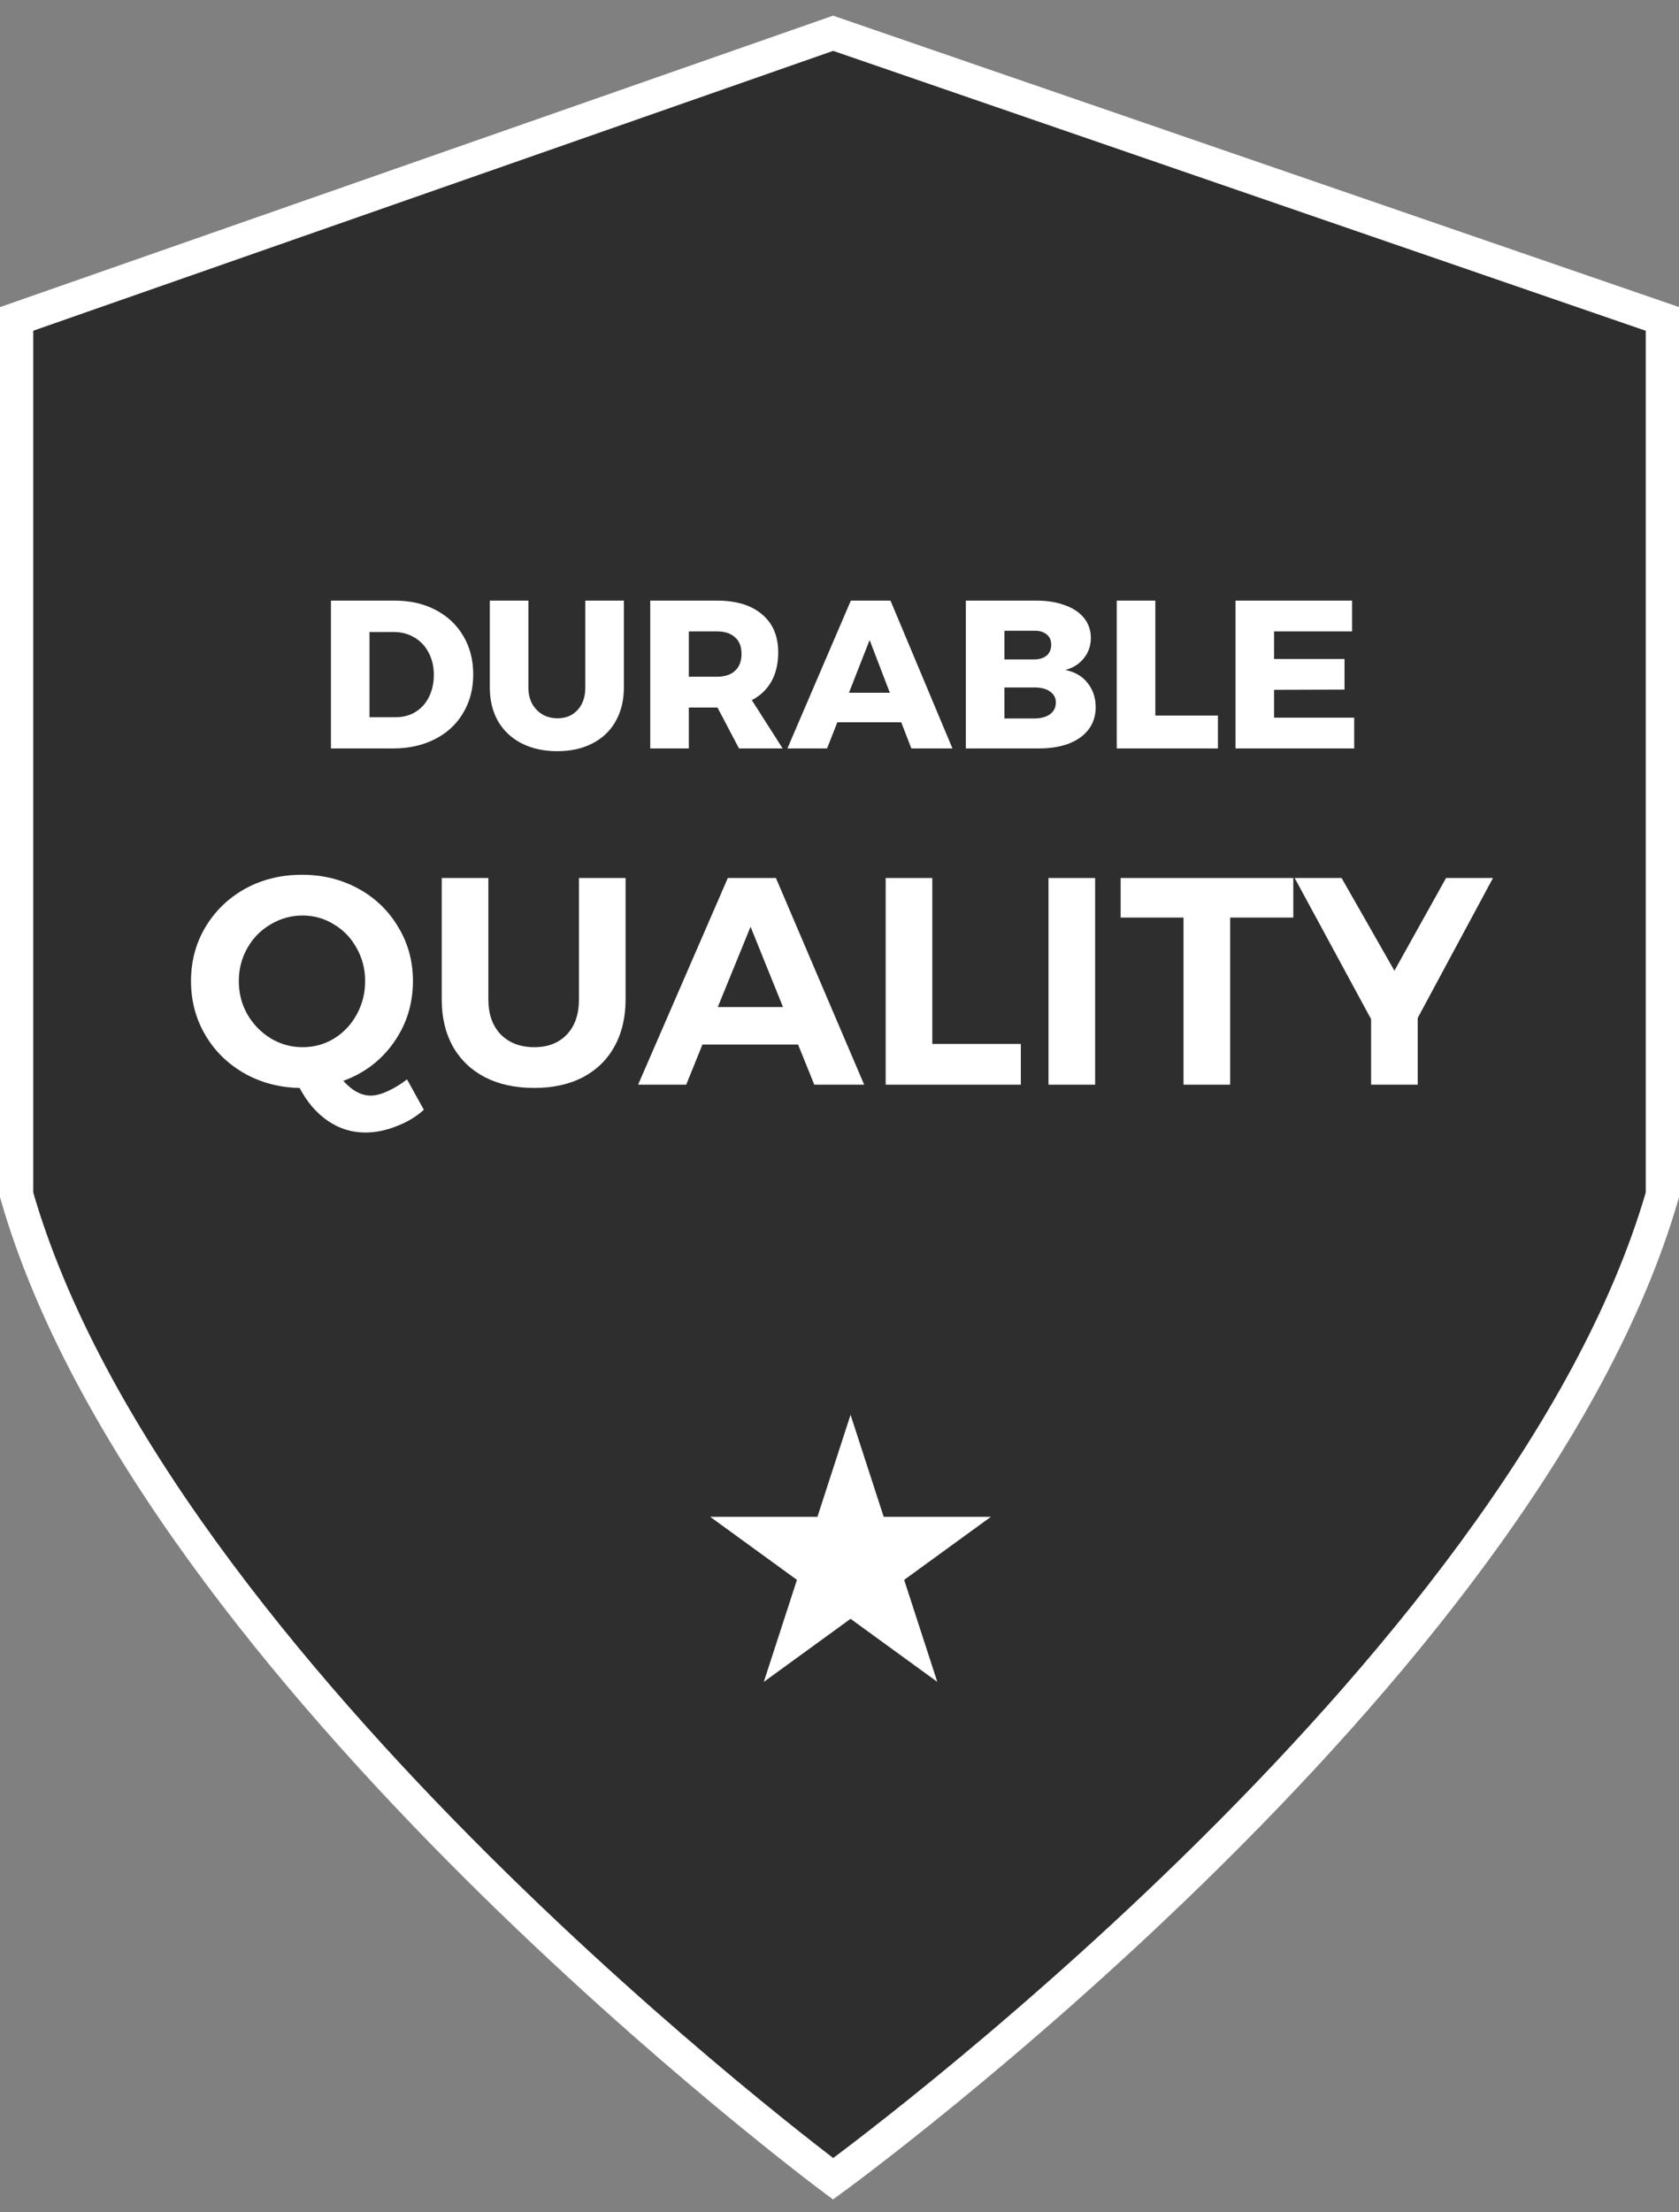 <svg width="101" height="133" viewBox="0 0 101 133" fill="none" xmlns="http://www.w3.org/2000/svg">
<rect x="0" y="0" width="101" height="133" fill="#808080" stroke="none"/>
<path d="M50.116 2L1 19.175V71.843C9.279 100.651 50.116 131 50.116 131C50.116 131 91.613 100.818 100 71.843V19.175L50.116 2Z" fill="#2E2E2E" stroke="white" stroke-width="2"/>
<path d="M23.737 36.111C24.667 36.111 25.487 36.297 26.198 36.669C26.916 37.041 27.474 37.565 27.871 38.241C28.269 38.909 28.467 39.678 28.467 40.549C28.467 41.42 28.265 42.193 27.859 42.87C27.461 43.546 26.895 44.07 26.16 44.442C25.432 44.814 24.596 45 23.649 45H19.908V36.111H23.737ZM23.801 43.123C24.249 43.123 24.646 43.018 24.993 42.806C25.339 42.595 25.61 42.295 25.804 41.906C25.999 41.517 26.096 41.073 26.096 40.574C26.096 40.067 25.99 39.619 25.779 39.23C25.576 38.841 25.293 38.541 24.929 38.33C24.566 38.11 24.152 38 23.687 38H22.228V43.123H23.801Z" fill="white"/>
<path d="M31.785 41.335C31.785 41.893 31.95 42.341 32.28 42.679C32.609 43.018 33.028 43.187 33.535 43.187C34.034 43.187 34.435 43.022 34.74 42.692C35.053 42.354 35.209 41.902 35.209 41.335V36.111H37.53V41.335C37.53 42.105 37.365 42.781 37.035 43.364C36.714 43.939 36.249 44.383 35.64 44.696C35.04 45.008 34.334 45.165 33.523 45.165C32.711 45.165 31.997 45.008 31.379 44.696C30.771 44.383 30.297 43.939 29.959 43.364C29.629 42.781 29.465 42.105 29.465 41.335V36.111H31.785V41.335Z" fill="white"/>
<path d="M44.454 45L43.16 42.54H41.436V45H39.115V36.111H43.11C44.285 36.111 45.194 36.385 45.836 36.935C46.487 37.476 46.813 38.241 46.813 39.23C46.813 39.898 46.677 40.477 46.407 40.968C46.136 41.449 45.743 41.826 45.227 42.096L47.079 45H44.454ZM41.436 40.688H43.122C43.596 40.688 43.959 40.57 44.213 40.333C44.475 40.097 44.606 39.754 44.606 39.306C44.606 38.875 44.475 38.545 44.213 38.317C43.959 38.08 43.596 37.962 43.122 37.962H41.436V40.688Z" fill="white"/>
<path d="M54.822 45L54.214 43.428H50.371L49.75 45H47.366L51.183 36.111H53.567L57.295 45H54.822ZM51.069 41.652H53.529L52.312 38.482L51.069 41.652Z" fill="white"/>
<path d="M62.322 36.111C62.99 36.111 63.569 36.204 64.06 36.39C64.559 36.567 64.943 36.825 65.214 37.163C65.484 37.501 65.62 37.899 65.62 38.355C65.62 38.82 65.48 39.226 65.201 39.572C64.93 39.919 64.559 40.156 64.085 40.283C64.651 40.393 65.095 40.65 65.417 41.056C65.746 41.462 65.911 41.952 65.911 42.527C65.911 43.026 65.772 43.466 65.493 43.846C65.214 44.218 64.816 44.505 64.301 44.708C63.785 44.903 63.181 45 62.487 45H58.1V36.111H62.322ZM62.196 39.649C62.517 39.649 62.77 39.572 62.956 39.42C63.142 39.26 63.236 39.04 63.236 38.761C63.236 38.49 63.142 38.283 62.956 38.14C62.77 37.987 62.517 37.916 62.196 37.924H60.42V39.649H62.196ZM62.196 43.199C62.601 43.199 62.923 43.115 63.159 42.946C63.396 42.777 63.514 42.54 63.514 42.236C63.514 41.957 63.396 41.737 63.159 41.576C62.923 41.407 62.601 41.327 62.196 41.335H60.42V43.199H62.196Z" fill="white"/>
<path d="M67.177 36.111H69.498V43.022H73.264V45H67.177V36.111Z" fill="white"/>
<path d="M74.323 36.111H81.335V37.962H76.643V39.623H80.879V41.462L76.643 41.475V43.149H81.462V45H74.323V36.111Z" fill="white"/>
<path d="M25.497 66.726C25.024 67.153 24.468 67.484 23.829 67.721C23.201 67.969 22.586 68.094 21.982 68.094C21.154 68.094 20.396 67.857 19.71 67.383C19.035 66.922 18.473 66.265 18.023 65.413C16.792 65.389 15.68 65.093 14.685 64.525C13.691 63.957 12.91 63.188 12.342 62.217C11.774 61.246 11.49 60.169 11.49 58.986C11.49 57.791 11.78 56.708 12.36 55.737C12.952 54.755 13.751 53.985 14.757 53.429C15.774 52.873 16.911 52.595 18.165 52.595C19.408 52.595 20.538 52.873 21.556 53.429C22.574 53.985 23.373 54.755 23.953 55.737C24.545 56.708 24.84 57.791 24.84 58.986C24.84 60.359 24.456 61.59 23.687 62.679C22.929 63.756 21.917 64.525 20.651 64.987C21.183 65.578 21.734 65.874 22.302 65.874C22.598 65.874 22.935 65.785 23.314 65.608C23.692 65.442 24.083 65.206 24.485 64.898L25.497 66.726ZM14.366 58.986C14.366 59.72 14.538 60.388 14.881 60.992C15.236 61.596 15.703 62.075 16.283 62.43C16.875 62.785 17.514 62.963 18.201 62.963C18.887 62.963 19.515 62.791 20.083 62.448C20.663 62.093 21.118 61.613 21.45 61.01C21.793 60.394 21.965 59.72 21.965 58.986C21.965 58.264 21.793 57.601 21.45 56.998C21.118 56.394 20.663 55.92 20.083 55.577C19.515 55.222 18.887 55.045 18.201 55.045C17.514 55.045 16.875 55.222 16.283 55.577C15.691 55.92 15.224 56.394 14.881 56.998C14.538 57.601 14.366 58.264 14.366 58.986Z" fill="white"/>
<path d="M29.377 60.087C29.377 60.974 29.625 61.678 30.123 62.199C30.632 62.708 31.306 62.963 32.147 62.963C32.963 62.963 33.614 62.708 34.099 62.199C34.585 61.69 34.827 60.986 34.827 60.087V52.79H37.632V60.087C37.632 61.175 37.407 62.122 36.958 62.927C36.52 63.72 35.887 64.336 35.058 64.774C34.23 65.2 33.253 65.413 32.129 65.413C31.004 65.413 30.022 65.2 29.182 64.774C28.341 64.336 27.696 63.72 27.247 62.927C26.797 62.122 26.572 61.175 26.572 60.087V52.79H29.377V60.087Z" fill="white"/>
<path d="M48.984 65.217L48.008 62.803H42.255L41.279 65.217H38.385L43.782 52.79H46.676L51.984 65.217H48.984ZM43.179 60.548H47.102L45.149 55.719L43.179 60.548Z" fill="white"/>
<path d="M53.277 52.79H56.082V62.767H61.408V65.217H53.277V52.79Z" fill="white"/>
<path d="M63.072 52.79H65.877V65.217H63.072V52.79Z" fill="white"/>
<path d="M67.413 52.79H77.798V55.169H73.999V65.217H71.194V55.169H67.413V52.79Z" fill="white"/>
<path d="M89.81 52.79L85.283 61.205V65.217H82.478V61.276L77.88 52.79H80.703L83.881 58.364L86.987 52.79H89.81Z" fill="white"/>
<path d="M51.165 85.065L53.158 91.199H59.607L54.389 94.99L56.383 101.123L51.165 97.332L45.947 101.123L47.94 94.99L42.722 91.199H49.172L51.165 85.065Z" fill="white"/>
</svg>
